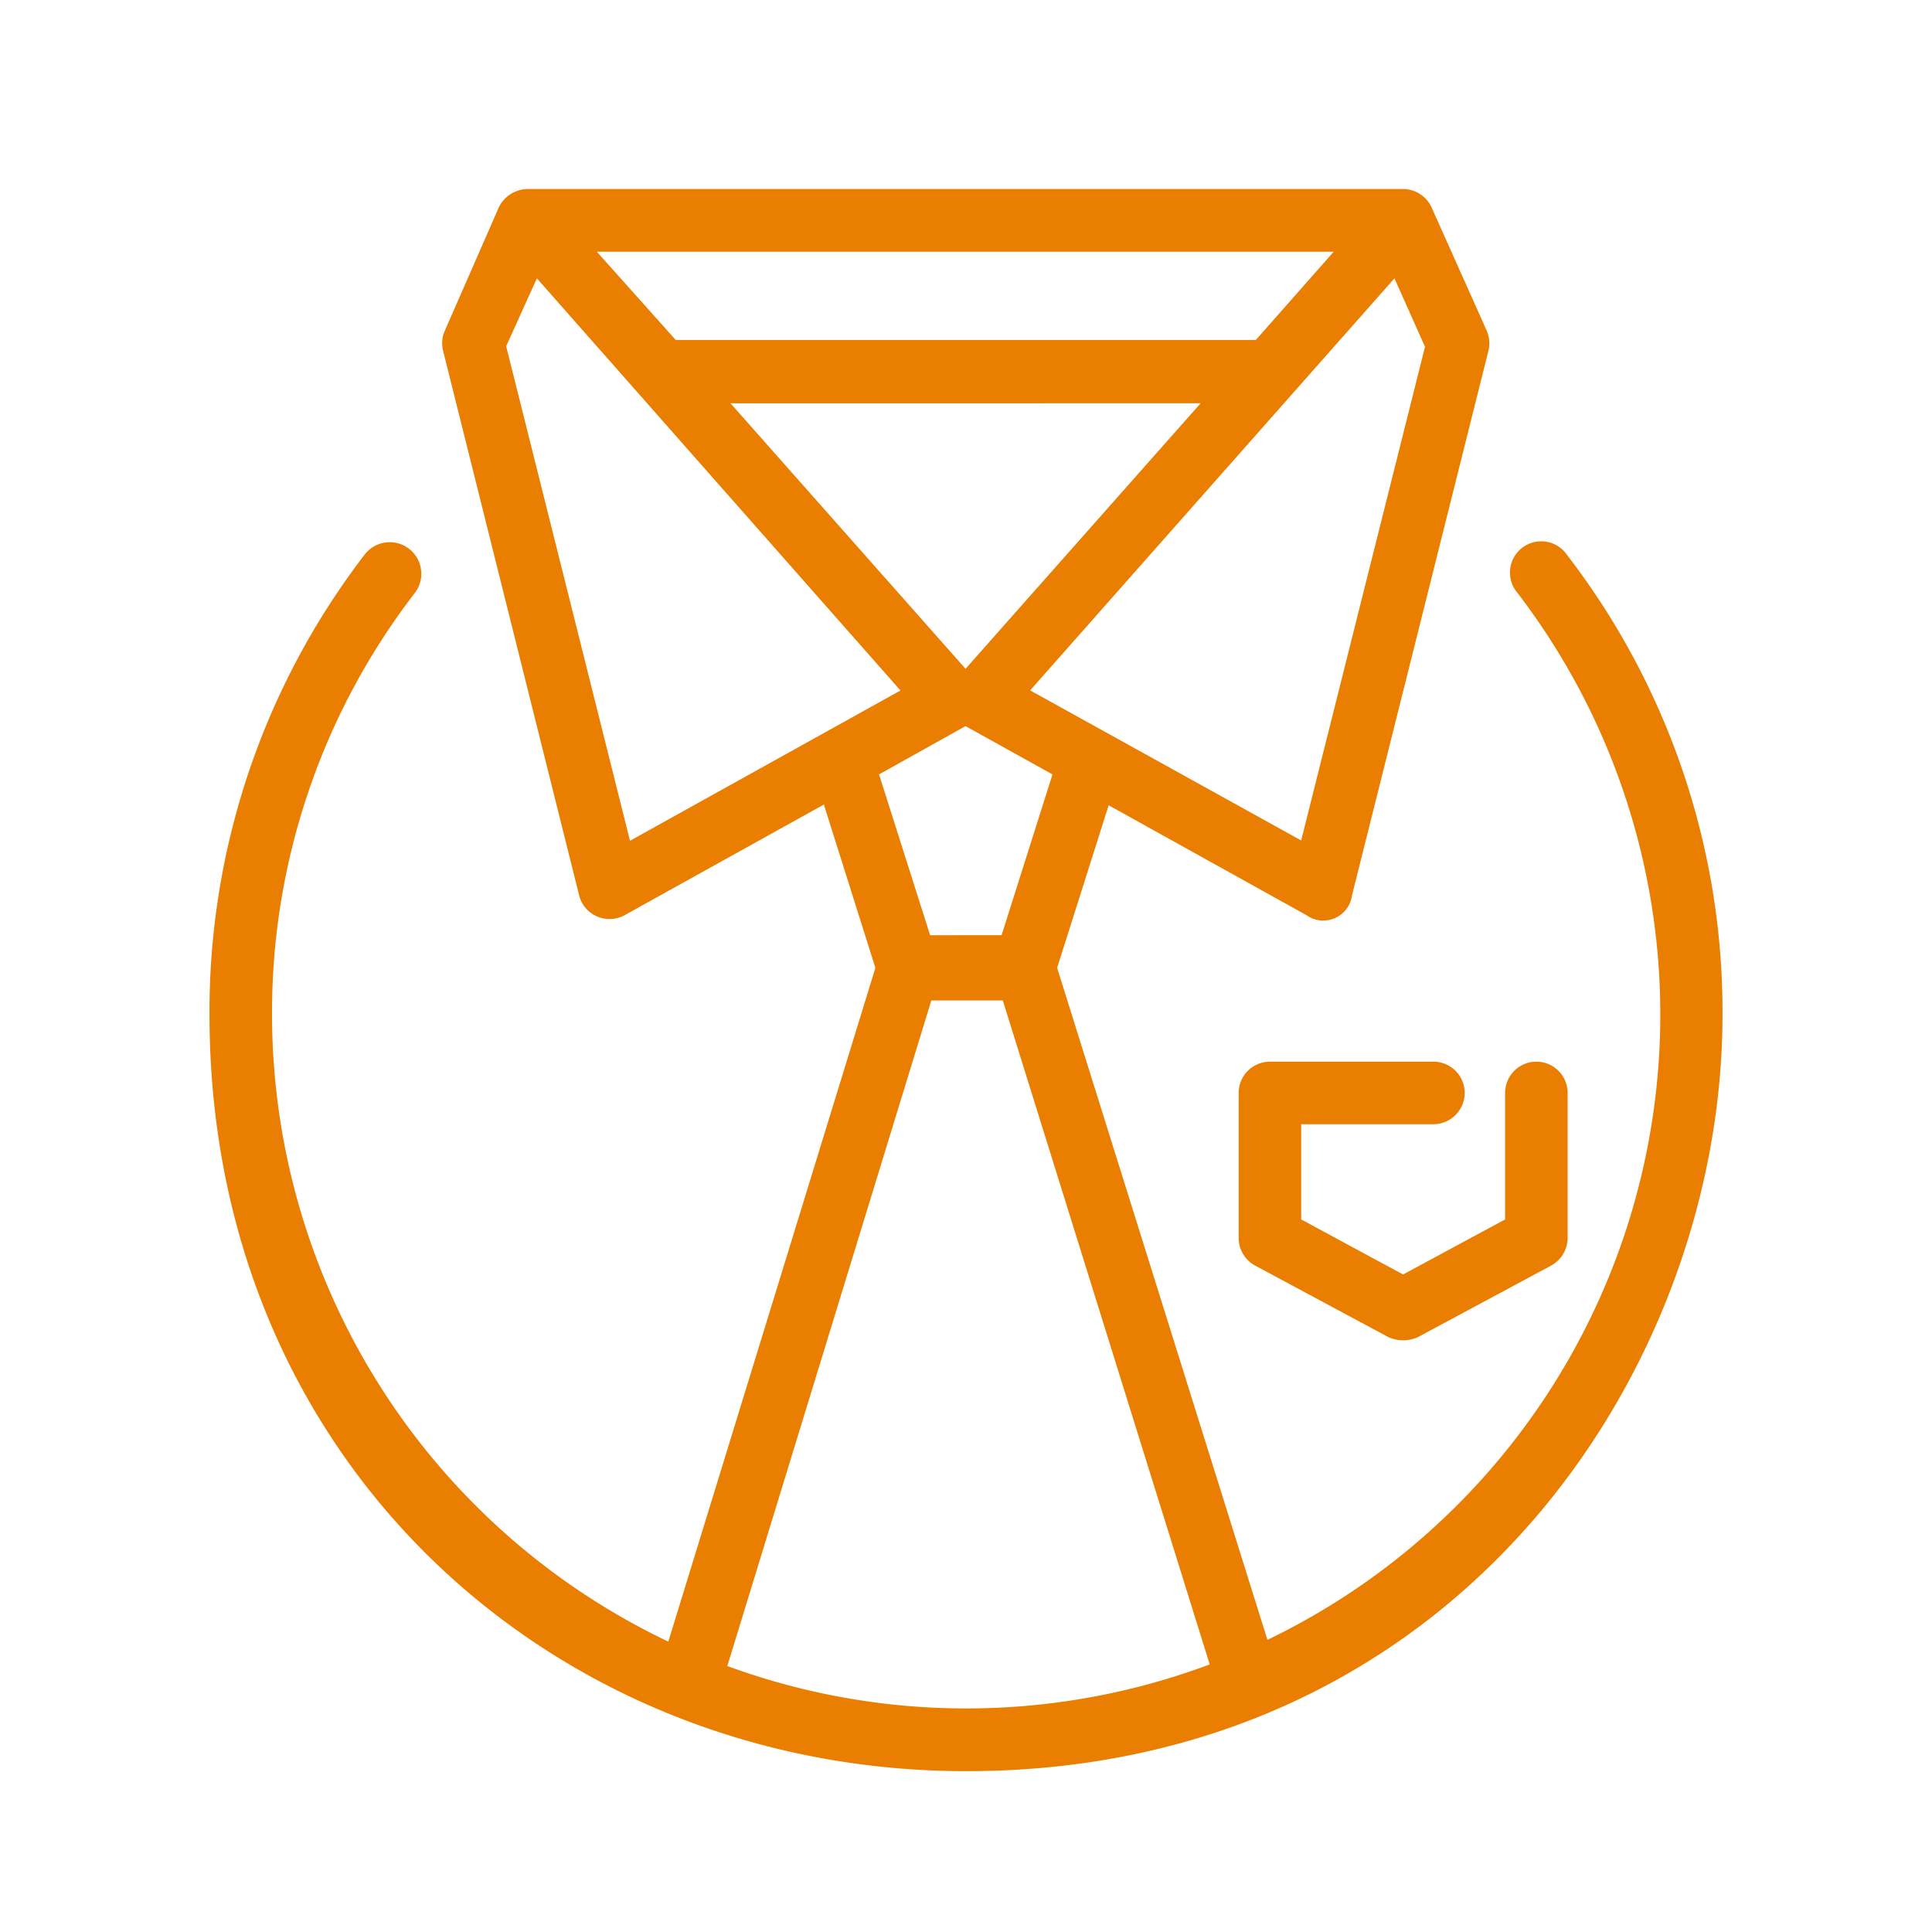 <svg xmlns="http://www.w3.org/2000/svg" xmlns:xlink="http://www.w3.org/1999/xlink" width="60" height="60" viewBox="0 0 60 60">
  <defs>
    <clipPath id="clip-path">
      <rect id="長方形_3776" data-name="長方形 3776" width="60" height="60" fill="none" stroke="#707070" stroke-width="1"/>
    </clipPath>
  </defs>
  <g id="icon5" clip-path="url(#clip-path)">
    <g id="business-man" transform="translate(6.506 5.87)">
      <path id="パス_8913" data-name="パス 8913" d="M40.386,1H13.2a1.01,1.01,0,0,0-.888.555l-1.681,3.84a.954.954,0,0,0-.055.633l4.223,16.907a.966.966,0,0,0,.555.655.977.977,0,0,0,.86-.039L22.4,20.116l1.6,5.072L17.569,46.112A21.591,21.591,0,0,1,5.262,26.641,21.346,21.346,0,0,1,9.7,13.54a.98.98,0,1,0-1.565-1.182A23.305,23.305,0,0,0,3.32,26.641c0,13.944,10.743,23.494,23.5,23.494,15.2,0,23.488-12.452,23.488-23.494A23.266,23.266,0,0,0,45.48,12.364a.971.971,0,1,0-1.537,1.182,21.552,21.552,0,0,1-7.768,32.511L29.644,25.187l1.6-5.049,6.143,3.413a.9.9,0,0,0,1.415-.616L43.038,6.027a.993.993,0,0,0-.055-.633l-1.7-3.8a.977.977,0,0,0-.9-.594ZM37.223,21.231,28.806,16.57,40.12,3.774,41.069,5.9ZM26.8,15.9l-7.3-8.246H34.1ZM38.233,2.948,35.814,5.689H17.8L15.35,2.948Zm-25.7,2.935.954-2.109,11.292,12.8-8.4,4.667ZM26.8,17.68l2.7,1.5-1.581,4.994H25.7l-1.587-4.994ZM25.737,26.2h2.22l6.426,20.62a21.574,21.574,0,0,1-14.982.05Z" transform="translate(-3.32 -1)" fill="#ea7e00"/>
      <path id="パス_8914" data-name="パス 8914" d="M62.862,54.74V51.782h4.106a.971.971,0,0,0,0-1.942H61.891a.971.971,0,0,0-.971.971v4.506a.971.971,0,0,0,.51.855l4.134,2.22a1.11,1.11,0,0,0,.927,0l4.134-2.22a.982.982,0,0,0,.511-.855V50.811a.971.971,0,1,0-1.942,0V54.74l-3.168,1.709Z" transform="translate(-28.958 -22.739)" fill="#ea7e00"/>
    </g>
  </g>
</svg>
